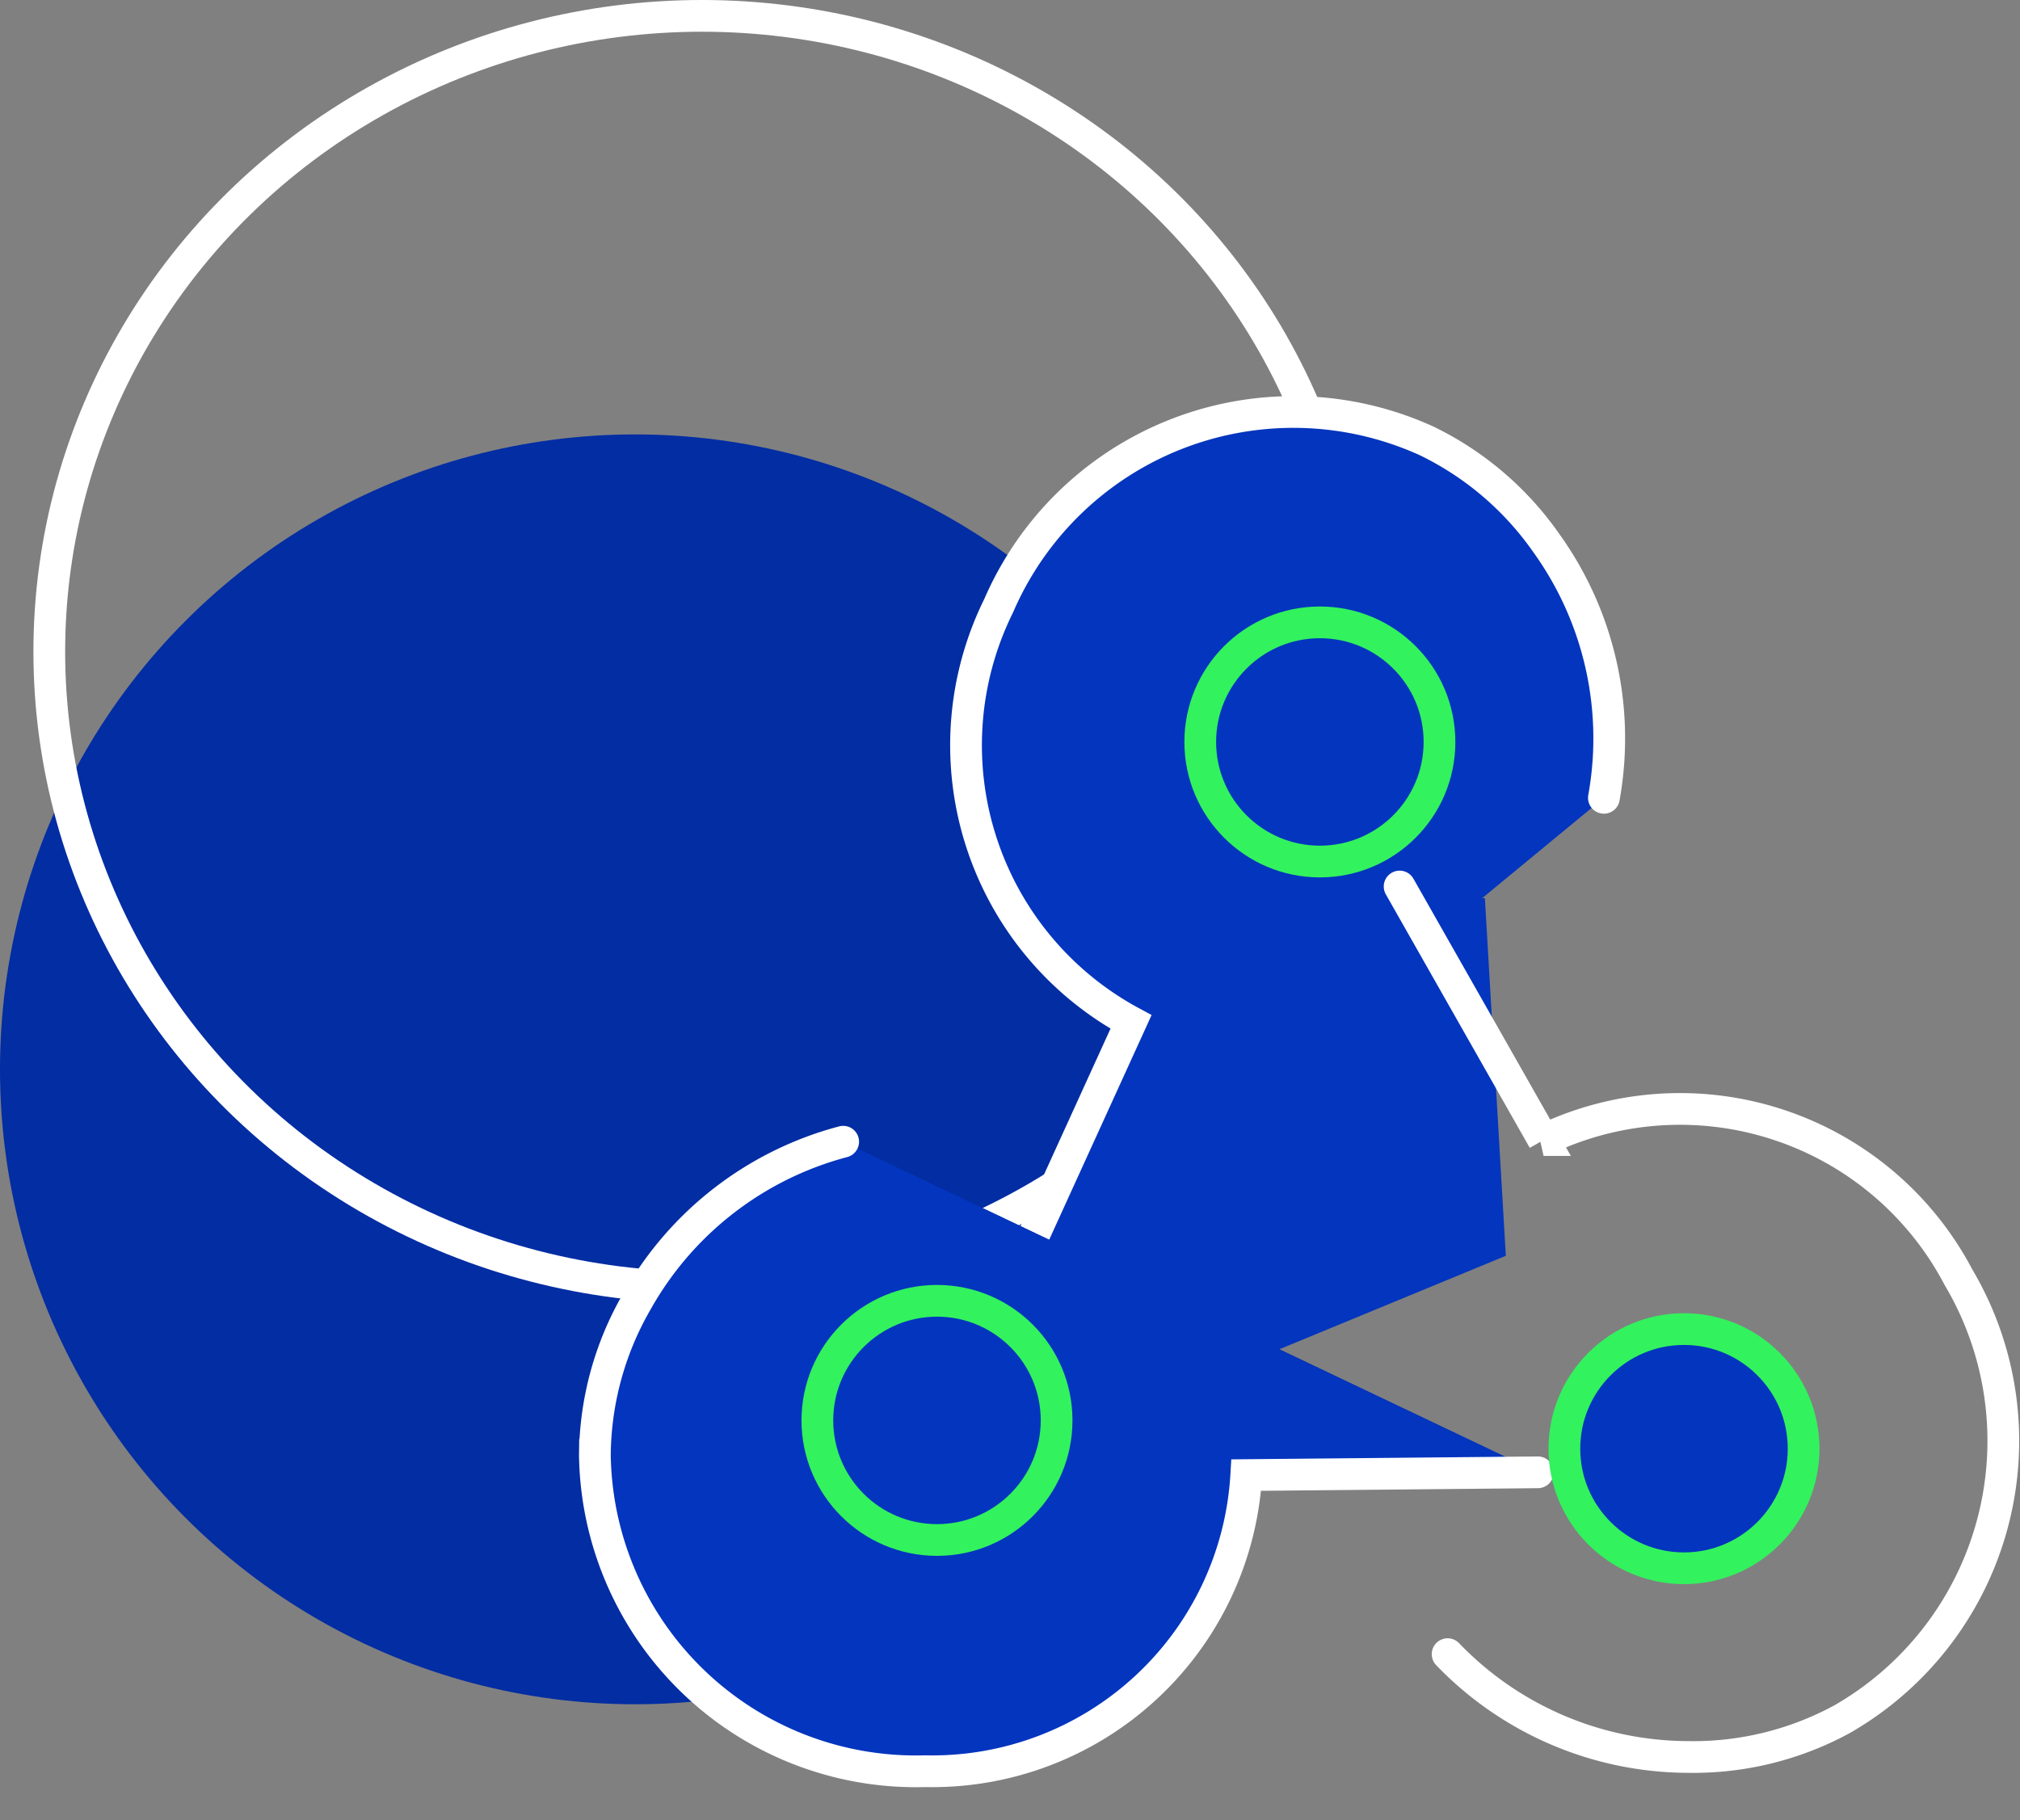 <svg xmlns="http://www.w3.org/2000/svg" width="63.647" height="57.369" viewBox="0 0 63.647 57.369">
  <rect x="0" y="0" width="63.647" height="57.369" fill="#808080" stroke="none"/>
  <g id="Group_730" data-name="Group 730" transform="translate(-310.553 -2315.775)">
    <circle id="Ellipse_57" data-name="Ellipse 57" cx="20.01" cy="20.01" r="20.01" transform="translate(310.553 2329.466)" fill="#022da3"/>
    <g id="Ellipse_56" data-name="Ellipse 56" transform="translate(311.606 2315.775)" fill="none" stroke="#fff" stroke-width="1">
      <ellipse cx="21.063" cy="20.537" rx="21.063" ry="20.537" stroke="none"/>
      <ellipse cx="21.063" cy="20.537" rx="20.563" ry="20.037" fill="none"/>
    </g>
    <g id="Layer_1-2" data-name="Layer 1-2" transform="translate(328.792 2328.582)">
      <g id="Group_275" data-name="Group 275" transform="translate(0 0)">
        <path id="Path_640" data-name="Path 640" d="M1.1,27.426l3.951-8.294A9.913,9.913,0,0,1,1.107,5.944,10.115,10.115,0,0,1,14.493.9l.138.062h0a9.821,9.821,0,0,1,3.761,3.308,10.547,10.547,0,0,1,1.675,8.054" transform="matrix(1, -0.017, 0.017, 1, 12.021, 0.354)" fill="#0335be"/>
        <path id="Path_640-2" data-name="Path 640" d="M1.1,27.426l3.951-8.294A9.913,9.913,0,0,1,1.107,5.944,10.115,10.115,0,0,1,14.493.9l.138.062h0a9.821,9.821,0,0,1,3.761,3.308,10.547,10.547,0,0,1,1.675,8.054" transform="matrix(1, -0.017, 0.017, 1, 12.021, 0.354)" fill="none" stroke="#fff" stroke-linecap="round" stroke-width="1"/>
        <path id="Path_640-3" data-name="Path 640" d="M29.709,9.259l-9.17.568a9.912,9.912,0,0,1-9.618,9.849,10.114,10.114,0,0,1-10.9-9.26c-.005-.051-.009-.1-.011-.15h0A9.816,9.816,0,0,1,1.076,5.372,10.547,10.547,0,0,1,7.306,0" transform="translate(1.032 22.793) rotate(3)" fill="#022da3"/>
        <path id="Path_640-4" data-name="Path 640" d="M29.709,9.259l-9.17.568a9.912,9.912,0,0,1-9.618,9.849,10.114,10.114,0,0,1-10.9-9.26c-.005-.051-.009-.1-.011-.15h0A9.816,9.816,0,0,1,1.076,5.372,10.547,10.547,0,0,1,7.306,0" transform="translate(1.032 22.793) rotate(3)" fill="#0335be" stroke="#fff" stroke-linecap="round" stroke-width="1"/>
        <circle id="Ellipse_57-2" data-name="Ellipse 57" cx="3.769" cy="3.769" r="3.769" transform="translate(19.579 6.807)" fill="#0335be" stroke="#32f25e" stroke-width="1"/>
        <circle id="Ellipse_57-3" data-name="Ellipse 57" cx="3.769" cy="3.769" r="3.769" transform="translate(31.052 29.08)" fill="#0335be" stroke="#32f25e" stroke-width="1"/>
        <circle id="Ellipse_57-4" data-name="Ellipse 57" cx="3.769" cy="3.769" r="3.769" transform="translate(7.515 28.189)" fill="#0335be" stroke="#32f25e" stroke-width="1"/>
        <path id="Path_636" data-name="Path 636" d="M84.687,83.524H85l.66,11.272-8.5,3.509L70.923,94.8l8.79-9.286" transform="translate(-56.453 -68.026)" fill="#0335be"/>
        <path id="Path_640-5" data-name="Path 640" d="M81.913,85.476l4.536,7.99a9.911,9.911,0,0,1,13.07,4.32,10.114,10.114,0,0,1-3.537,13.858c-.043.027-.087.051-.13.076h0a9.81,9.81,0,0,1-4.866,1.189,10.547,10.547,0,0,1-7.561-3.24" transform="translate(-56.052 -70.344)" fill="rgba(0,0,0,0)" stroke="#fff" stroke-linecap="round" stroke-width="1"/>
      </g>
    </g>
  </g>
</svg>
